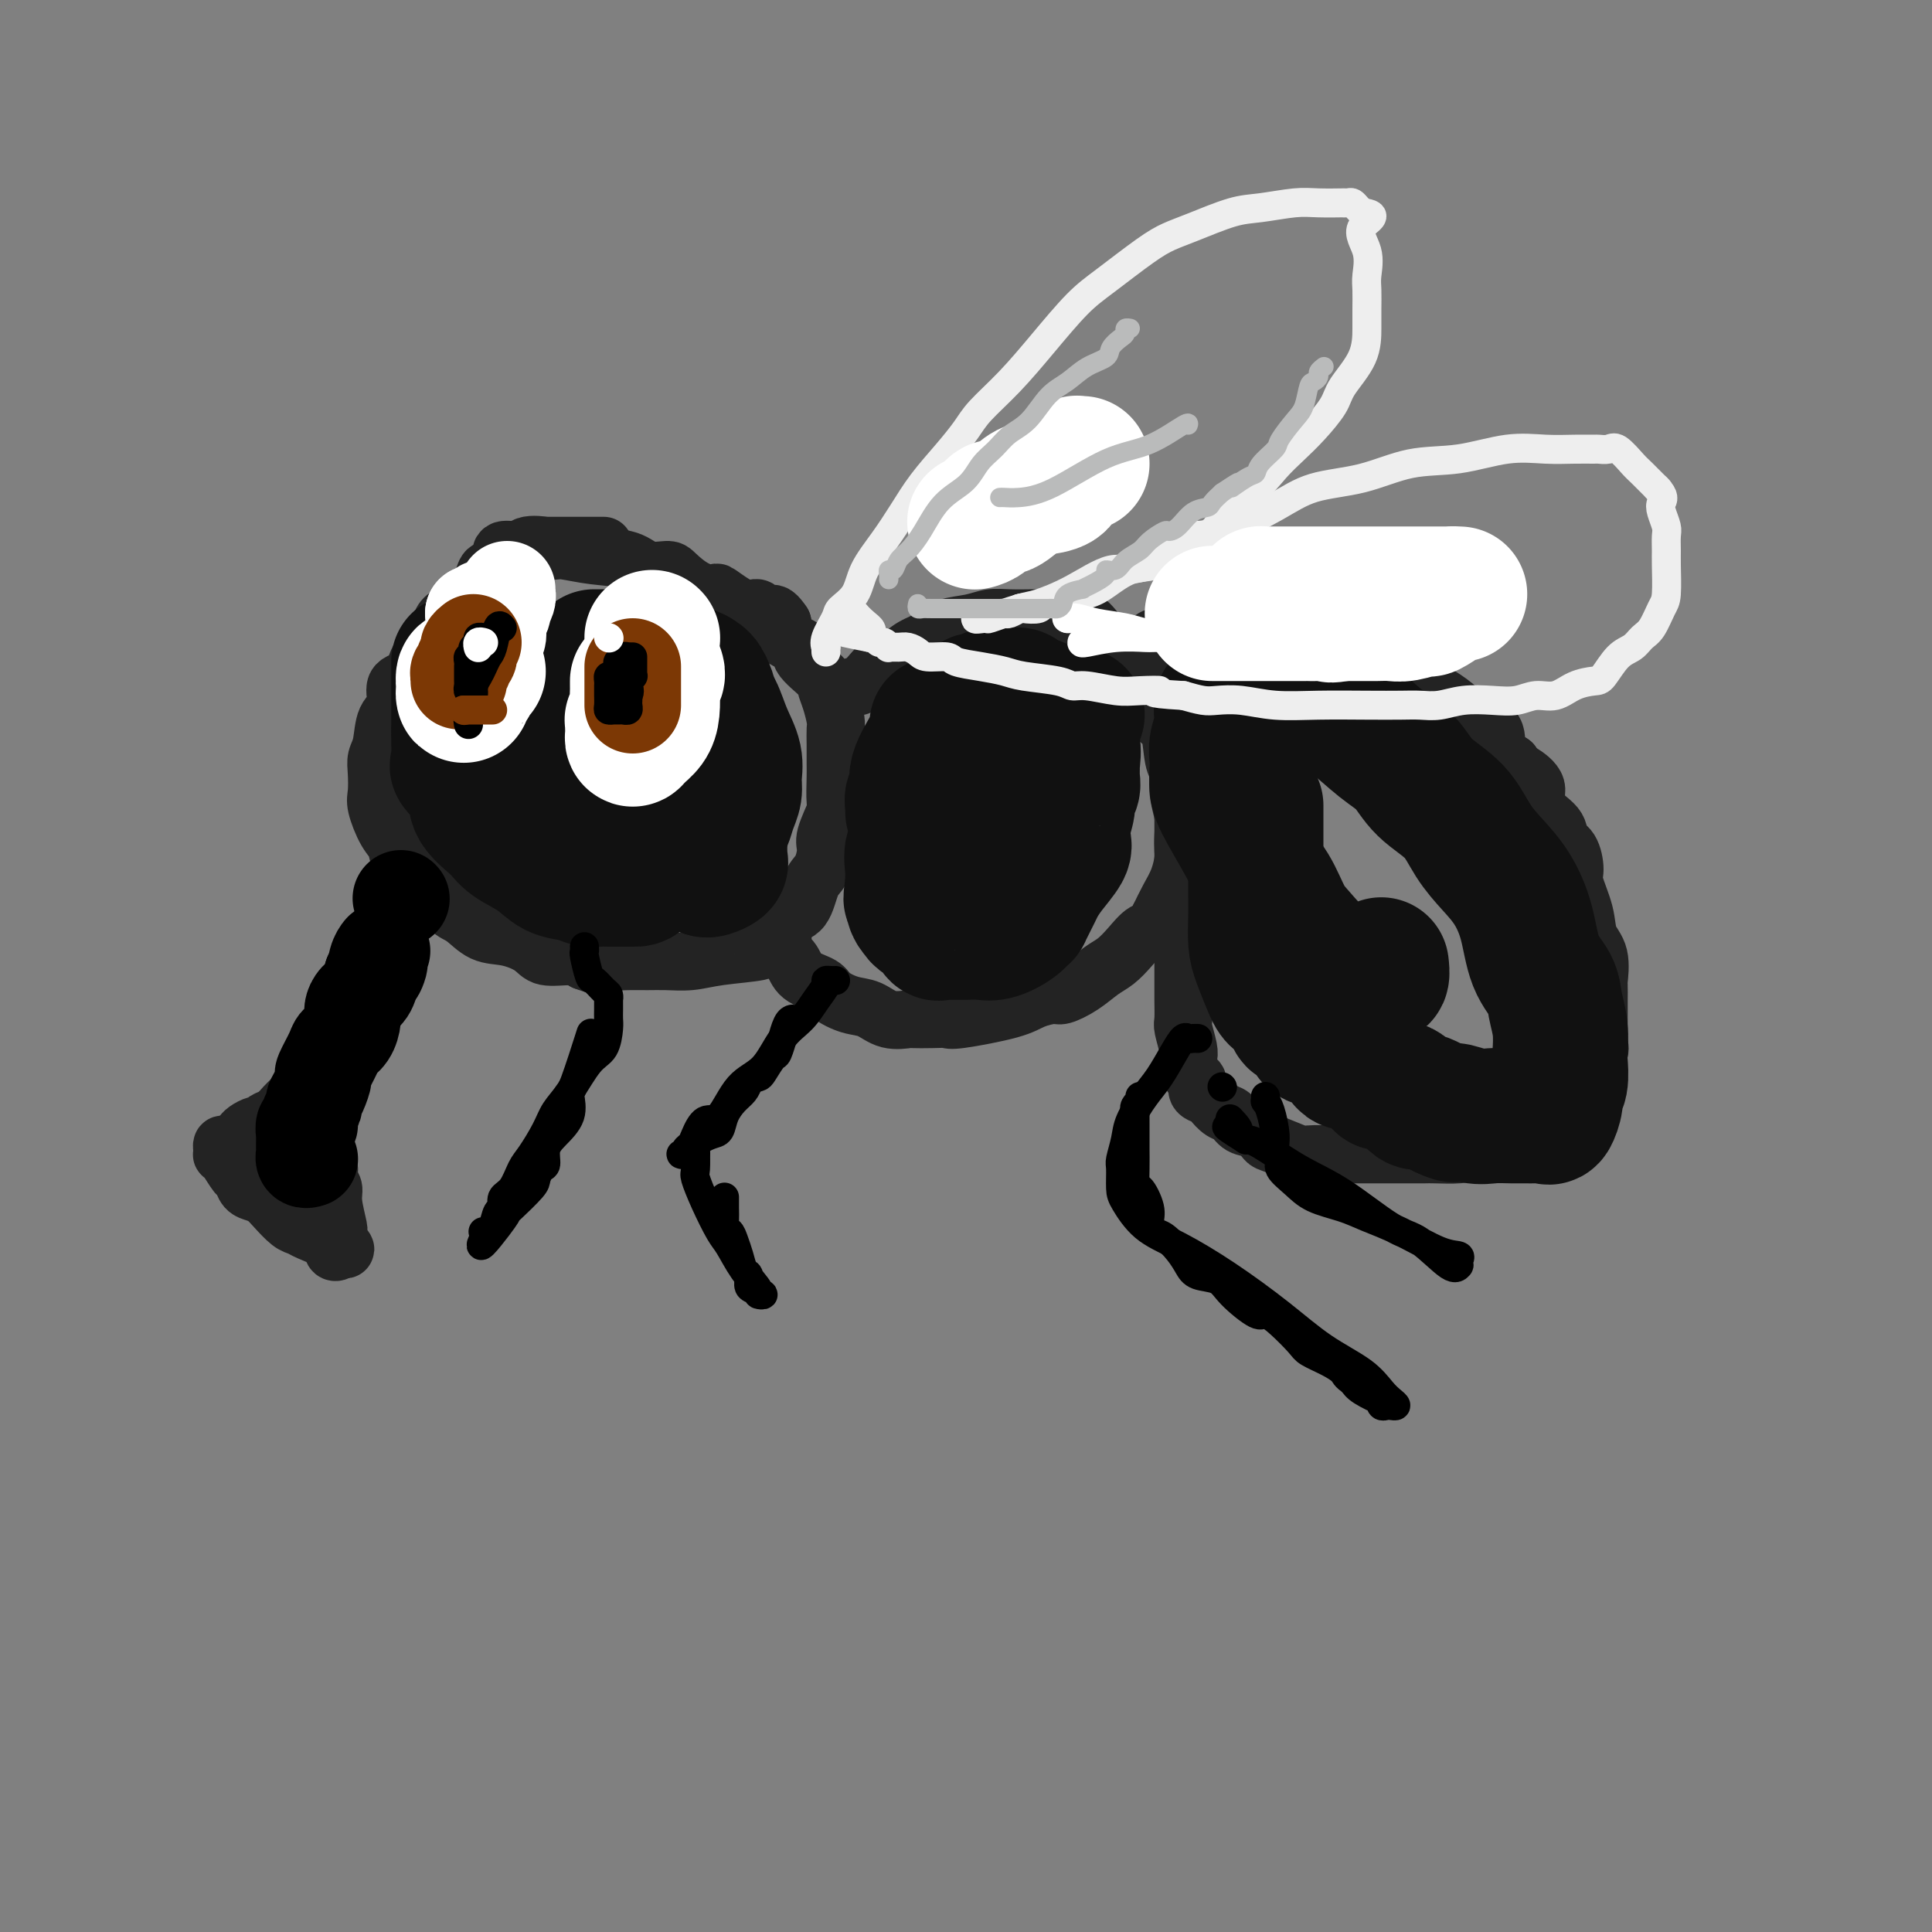 <svg viewBox='0 0 400 400' version='1.1' xmlns='http://www.w3.org/2000/svg' xmlns:xlink='http://www.w3.org/1999/xlink'><rect x="0" y="0" width="400" height="400" fill="#808080" stroke="none"/><g fill='none' stroke='rgb(35,35,35)' stroke-width='12' stroke-linecap='round' stroke-linejoin='round'><path d='M104,121c-0.479,0.305 -0.958,0.610 -1,1c-0.042,0.390 0.353,0.865 0,1c-0.353,0.135 -1.453,-0.070 -2,0c-0.547,0.070 -0.540,0.414 -1,1c-0.460,0.586 -1.387,1.415 -3,2c-1.613,0.585 -3.911,0.927 -5,2c-1.089,1.073 -0.969,2.876 -1,4c-0.031,1.124 -0.213,1.568 -1,2c-0.787,0.432 -2.179,0.851 -3,2c-0.821,1.149 -1.070,3.028 -2,4c-0.930,0.972 -2.540,1.036 -3,2c-0.460,0.964 0.230,2.826 0,4c-0.230,1.174 -1.382,1.659 -2,3c-0.618,1.341 -0.703,3.540 -1,5c-0.297,1.460 -0.806,2.183 -1,3c-0.194,0.817 -0.073,1.727 0,3c0.073,1.273 0.097,2.909 0,4c-0.097,1.091 -0.314,1.637 0,3c0.314,1.363 1.161,3.542 2,5c0.839,1.458 1.670,2.194 2,3c0.330,0.806 0.160,1.681 1,3c0.840,1.319 2.692,3.082 4,4c1.308,0.918 2.074,0.991 3,2c0.926,1.009 2.013,2.955 3,4c0.987,1.045 1.875,1.188 3,2c1.125,0.812 2.486,2.294 4,3c1.514,0.706 3.182,0.637 5,1c1.818,0.363 3.786,1.159 5,2c1.214,0.841 1.673,1.726 3,2c1.327,0.274 3.522,-0.065 5,0c1.478,0.065 2.239,0.532 3,1'/><path d='M121,199c4.654,1.702 2.288,0.456 2,0c-0.288,-0.456 1.503,-0.121 3,0c1.497,0.121 2.699,0.030 4,0c1.301,-0.030 2.700,0.003 4,0c1.300,-0.003 2.501,-0.042 4,0c1.499,0.042 3.297,0.167 5,0c1.703,-0.167 3.311,-0.624 6,-1c2.689,-0.376 6.459,-0.672 8,-1c1.541,-0.328 0.853,-0.690 1,-1c0.147,-0.310 1.127,-0.569 2,-1c0.873,-0.431 1.638,-1.034 2,-2c0.362,-0.966 0.322,-2.297 1,-3c0.678,-0.703 2.075,-0.780 3,-2c0.925,-1.220 1.380,-3.585 2,-5c0.620,-1.415 1.406,-1.881 2,-3c0.594,-1.119 0.996,-2.891 1,-4c0.004,-1.109 -0.391,-1.555 0,-3c0.391,-1.445 1.569,-3.888 2,-5c0.431,-1.112 0.115,-0.893 0,-2c-0.115,-1.107 -0.030,-3.541 0,-5c0.030,-1.459 0.005,-1.944 0,-3c-0.005,-1.056 0.009,-2.682 0,-4c-0.009,-1.318 -0.040,-2.329 0,-3c0.040,-0.671 0.152,-1.002 0,-2c-0.152,-0.998 -0.569,-2.662 -1,-4c-0.431,-1.338 -0.876,-2.350 -1,-3c-0.124,-0.650 0.075,-0.939 -1,-2c-1.075,-1.061 -3.422,-2.893 -4,-4c-0.578,-1.107 0.614,-1.490 0,-2c-0.614,-0.510 -3.032,-1.146 -4,-2c-0.968,-0.854 -0.484,-1.927 0,-3'/><path d='M162,129c-2.287,-3.495 -2.505,-1.234 -3,-1c-0.495,0.234 -1.268,-1.560 -2,-2c-0.732,-0.440 -1.422,0.475 -3,0c-1.578,-0.475 -4.045,-2.338 -5,-3c-0.955,-0.662 -0.398,-0.123 -1,0c-0.602,0.123 -2.363,-0.170 -4,-1c-1.637,-0.830 -3.149,-2.197 -4,-3c-0.851,-0.803 -1.040,-1.042 -2,-1c-0.960,0.042 -2.691,0.365 -4,0c-1.309,-0.365 -2.197,-1.418 -4,-2c-1.803,-0.582 -4.523,-0.692 -7,-1c-2.477,-0.308 -4.711,-0.815 -6,-1c-1.289,-0.185 -1.632,-0.049 -2,0c-0.368,0.049 -0.761,0.011 -2,0c-1.239,-0.011 -3.323,0.003 -4,0c-0.677,-0.003 0.053,-0.025 0,0c-0.053,0.025 -0.890,0.098 -2,0c-1.110,-0.098 -2.493,-0.366 -3,0c-0.507,0.366 -0.136,1.368 0,2c0.136,0.632 0.039,0.895 0,1c-0.039,0.105 -0.019,0.053 0,0'/><path d='M84,183c0.113,0.451 0.227,0.902 0,1c-0.227,0.098 -0.793,-0.156 -1,0c-0.207,0.156 -0.054,0.723 0,1c0.054,0.277 0.011,0.264 0,1c-0.011,0.736 0.012,2.221 0,3c-0.012,0.779 -0.059,0.851 0,1c0.059,0.149 0.224,0.374 0,1c-0.224,0.626 -0.838,1.654 -1,3c-0.162,1.346 0.126,3.010 0,4c-0.126,0.990 -0.668,1.306 -1,2c-0.332,0.694 -0.456,1.767 -1,3c-0.544,1.233 -1.508,2.627 -2,4c-0.492,1.373 -0.513,2.726 -1,4c-0.487,1.274 -1.440,2.469 -2,3c-0.560,0.531 -0.729,0.397 -1,1c-0.271,0.603 -0.646,1.943 -1,3c-0.354,1.057 -0.689,1.830 -1,2c-0.311,0.170 -0.598,-0.263 -1,0c-0.402,0.263 -0.919,1.221 -2,2c-1.081,0.779 -2.726,1.378 -4,2c-1.274,0.622 -2.176,1.265 -3,2c-0.824,0.735 -1.569,1.560 -2,2c-0.431,0.440 -0.548,0.495 -1,1c-0.452,0.505 -1.238,1.459 -2,2c-0.762,0.541 -1.499,0.670 -2,1c-0.501,0.330 -0.764,0.862 -1,1c-0.236,0.138 -0.445,-0.118 -1,0c-0.555,0.118 -1.457,0.609 -2,1c-0.543,0.391 -0.727,0.683 -1,1c-0.273,0.317 -0.637,0.658 -1,1'/><path d='M49,236c-3.895,3.008 -1.632,1.528 -1,1c0.632,-0.528 -0.367,-0.103 -1,0c-0.633,0.103 -0.900,-0.115 -1,0c-0.100,0.115 -0.034,0.563 0,1c0.034,0.437 0.037,0.861 0,1c-0.037,0.139 -0.113,-0.009 0,0c0.113,0.009 0.414,0.173 1,1c0.586,0.827 1.455,2.315 2,3c0.545,0.685 0.764,0.567 1,1c0.236,0.433 0.490,1.419 1,2c0.510,0.581 1.278,0.758 2,1c0.722,0.242 1.398,0.551 2,1c0.602,0.449 1.128,1.040 2,2c0.872,0.960 2.089,2.289 3,3c0.911,0.711 1.516,0.804 2,1c0.484,0.196 0.848,0.494 2,1c1.152,0.506 3.092,1.218 4,2c0.908,0.782 0.783,1.634 1,2c0.217,0.366 0.776,0.248 1,0c0.224,-0.248 0.112,-0.624 0,-1'/><path d='M70,258c2.938,1.674 0.783,-0.142 0,-1c-0.783,-0.858 -0.195,-0.758 0,-1c0.195,-0.242 -0.004,-0.827 0,-1c0.004,-0.173 0.211,0.064 0,-1c-0.211,-1.064 -0.840,-3.431 -1,-5c-0.160,-1.569 0.150,-2.341 0,-3c-0.150,-0.659 -0.758,-1.204 -1,-2c-0.242,-0.796 -0.117,-1.842 0,-2c0.117,-0.158 0.228,0.573 0,0c-0.228,-0.573 -0.793,-2.450 -1,-3c-0.207,-0.550 -0.055,0.228 0,0c0.055,-0.228 0.015,-1.460 0,-2c-0.015,-0.540 -0.003,-0.388 0,-1c0.003,-0.612 -0.001,-1.989 0,-3c0.001,-1.011 0.008,-1.656 0,-2c-0.008,-0.344 -0.033,-0.385 0,-1c0.033,-0.615 0.122,-1.803 0,-3c-0.122,-1.197 -0.455,-2.403 0,-3c0.455,-0.597 1.699,-0.583 2,-1c0.301,-0.417 -0.340,-1.264 0,-2c0.340,-0.736 1.660,-1.363 2,-2c0.340,-0.637 -0.299,-1.286 0,-2c0.299,-0.714 1.537,-1.493 2,-2c0.463,-0.507 0.151,-0.740 0,-1c-0.151,-0.260 -0.142,-0.545 0,-1c0.142,-0.455 0.416,-1.081 1,-2c0.584,-0.919 1.476,-2.133 2,-3c0.524,-0.867 0.680,-1.387 1,-2c0.320,-0.613 0.806,-1.318 1,-2c0.194,-0.682 0.097,-1.341 0,-2'/><path d='M78,202c1.526,-3.815 -0.157,-2.351 0,-3c0.157,-0.649 2.156,-3.411 3,-5c0.844,-1.589 0.535,-2.005 2,-4c1.465,-1.995 4.704,-5.570 6,-7c1.296,-1.430 0.648,-0.715 0,0'/><path d='M106,119c0.121,0.014 0.242,0.029 0,0c-0.242,-0.029 -0.848,-0.100 -1,0c-0.152,0.100 0.152,0.373 0,1c-0.152,0.627 -0.758,1.608 -1,2c-0.242,0.392 -0.121,0.196 0,0'/><path d='M177,142c0.321,0.106 0.641,0.212 1,0c0.359,-0.212 0.755,-0.742 1,-1c0.245,-0.258 0.338,-0.243 1,-1c0.662,-0.757 1.894,-2.287 3,-3c1.106,-0.713 2.088,-0.611 3,-1c0.912,-0.389 1.755,-1.271 3,-2c1.245,-0.729 2.891,-1.306 4,-2c1.109,-0.694 1.682,-1.506 3,-2c1.318,-0.494 3.383,-0.668 5,-1c1.617,-0.332 2.788,-0.820 4,-1c1.212,-0.180 2.466,-0.052 4,0c1.534,0.052 3.348,0.026 5,0c1.652,-0.026 3.143,-0.054 4,0c0.857,0.054 1.080,0.189 2,0c0.920,-0.189 2.537,-0.702 4,0c1.463,0.702 2.772,2.619 4,4c1.228,1.381 2.374,2.225 3,3c0.626,0.775 0.731,1.482 2,3c1.269,1.518 3.703,3.847 5,6c1.297,2.153 1.457,4.129 2,5c0.543,0.871 1.470,0.638 2,2c0.530,1.362 0.664,4.321 1,6c0.336,1.679 0.875,2.078 1,3c0.125,0.922 -0.162,2.367 0,4c0.162,1.633 0.773,3.455 1,5c0.227,1.545 0.069,2.815 0,4c-0.069,1.185 -0.049,2.287 0,3c0.049,0.713 0.126,1.036 0,2c-0.126,0.964 -0.457,2.567 -1,4c-0.543,1.433 -1.298,2.695 -2,4c-0.702,1.305 -1.351,2.652 -2,4'/><path d='M240,190c-1.310,2.706 -2.086,2.472 -3,3c-0.914,0.528 -1.968,1.820 -3,3c-1.032,1.180 -2.042,2.249 -3,3c-0.958,0.751 -1.863,1.184 -3,2c-1.137,0.816 -2.507,2.014 -4,3c-1.493,0.986 -3.111,1.760 -4,2c-0.889,0.240 -1.049,-0.055 -2,0c-0.951,0.055 -2.693,0.460 -4,1c-1.307,0.540 -2.179,1.217 -5,2c-2.821,0.783 -7.590,1.673 -10,2c-2.410,0.327 -2.462,0.089 -3,0c-0.538,-0.089 -1.564,-0.031 -3,0c-1.436,0.031 -3.282,0.034 -4,0c-0.718,-0.034 -0.308,-0.106 -1,0c-0.692,0.106 -2.487,0.390 -4,0c-1.513,-0.390 -2.745,-1.454 -4,-2c-1.255,-0.546 -2.534,-0.572 -4,-1c-1.466,-0.428 -3.118,-1.256 -4,-2c-0.882,-0.744 -0.993,-1.402 -2,-2c-1.007,-0.598 -2.911,-1.134 -4,-2c-1.089,-0.866 -1.364,-2.061 -2,-3c-0.636,-0.939 -1.635,-1.622 -2,-2c-0.365,-0.378 -0.098,-0.452 0,-1c0.098,-0.548 0.026,-1.571 0,-3c-0.026,-1.429 -0.008,-3.266 0,-4c0.008,-0.734 0.004,-0.367 0,0'/><path d='M233,135c0.477,0.112 0.954,0.223 1,0c0.046,-0.223 -0.340,-0.781 0,-1c0.340,-0.219 1.406,-0.099 2,0c0.594,0.099 0.715,0.179 1,0c0.285,-0.179 0.735,-0.616 1,-1c0.265,-0.384 0.347,-0.715 1,-1c0.653,-0.285 1.879,-0.525 3,-1c1.121,-0.475 2.137,-1.185 3,-2c0.863,-0.815 1.572,-1.735 3,-2c1.428,-0.265 3.575,0.125 5,0c1.425,-0.125 2.129,-0.766 3,-1c0.871,-0.234 1.910,-0.063 3,0c1.090,0.063 2.231,0.017 3,0c0.769,-0.017 1.167,-0.003 2,0c0.833,0.003 2.100,-0.003 3,0c0.900,0.003 1.431,0.016 2,0c0.569,-0.016 1.175,-0.062 2,0c0.825,0.062 1.868,0.231 3,1c1.132,0.769 2.351,2.139 4,3c1.649,0.861 3.728,1.213 5,2c1.272,0.787 1.739,2.010 3,3c1.261,0.990 3.318,1.746 5,3c1.682,1.254 2.991,3.006 4,4c1.009,0.994 1.718,1.232 3,2c1.282,0.768 3.136,2.068 4,3c0.864,0.932 0.737,1.497 2,2c1.263,0.503 3.917,0.943 5,2c1.083,1.057 0.595,2.731 1,4c0.405,1.269 1.702,2.135 3,3'/><path d='M313,158c0.873,1.405 1.055,1.416 2,2c0.945,0.584 2.652,1.740 3,3c0.348,1.260 -0.663,2.624 0,4c0.663,1.376 2.999,2.764 4,4c1.001,1.236 0.668,2.321 1,3c0.332,0.679 1.331,0.951 2,2c0.669,1.049 1.010,2.876 1,4c-0.010,1.124 -0.371,1.546 0,3c0.371,1.454 1.472,3.942 2,6c0.528,2.058 0.481,3.686 1,5c0.519,1.314 1.603,2.312 2,4c0.397,1.688 0.106,4.064 0,5c-0.106,0.936 -0.028,0.432 0,1c0.028,0.568 0.007,2.207 0,3c-0.007,0.793 -0.000,0.739 0,2c0.000,1.261 -0.007,3.836 0,5c0.007,1.164 0.028,0.918 0,1c-0.028,0.082 -0.105,0.492 0,1c0.105,0.508 0.394,1.112 0,2c-0.394,0.888 -1.470,2.058 -2,3c-0.530,0.942 -0.516,1.657 -1,2c-0.484,0.343 -1.468,0.316 -2,1c-0.532,0.684 -0.613,2.080 -1,3c-0.387,0.920 -1.081,1.363 -2,2c-0.919,0.637 -2.064,1.466 -3,2c-0.936,0.534 -1.663,0.772 -2,1c-0.337,0.228 -0.283,0.446 -1,1c-0.717,0.554 -2.205,1.444 -3,2c-0.795,0.556 -0.898,0.778 -1,1'/><path d='M313,236c-3.687,2.967 -3.903,1.383 -5,1c-1.097,-0.383 -3.075,0.433 -4,1c-0.925,0.567 -0.796,0.884 -2,1c-1.204,0.116 -3.742,0.031 -5,0c-1.258,-0.031 -1.236,-0.008 -2,0c-0.764,0.008 -2.314,0.002 -4,0c-1.686,-0.002 -3.509,0.001 -5,0c-1.491,-0.001 -2.651,-0.007 -4,0c-1.349,0.007 -2.886,0.028 -5,0c-2.114,-0.028 -4.806,-0.106 -6,0c-1.194,0.106 -0.890,0.394 -2,0c-1.110,-0.394 -3.634,-1.472 -5,-2c-1.366,-0.528 -1.573,-0.508 -2,-1c-0.427,-0.492 -1.074,-1.498 -2,-2c-0.926,-0.502 -2.131,-0.502 -3,-1c-0.869,-0.498 -1.404,-1.494 -2,-2c-0.596,-0.506 -1.255,-0.521 -2,-1c-0.745,-0.479 -1.575,-1.423 -2,-2c-0.425,-0.577 -0.443,-0.787 -1,-1c-0.557,-0.213 -1.652,-0.428 -2,-1c-0.348,-0.572 0.051,-1.502 0,-2c-0.051,-0.498 -0.553,-0.564 -1,-1c-0.447,-0.436 -0.838,-1.242 -1,-2c-0.162,-0.758 -0.096,-1.469 0,-2c0.096,-0.531 0.222,-0.881 0,-2c-0.222,-1.119 -0.792,-3.008 -1,-4c-0.208,-0.992 -0.056,-1.086 0,-2c0.056,-0.914 0.015,-2.647 0,-4c-0.015,-1.353 -0.004,-2.326 0,-3c0.004,-0.674 0.001,-1.050 0,-2c-0.001,-0.950 -0.001,-2.475 0,-4'/><path d='M245,198c-0.464,-4.668 -0.124,-2.338 0,-2c0.124,0.338 0.033,-1.316 0,-3c-0.033,-1.684 -0.009,-3.400 0,-5c0.009,-1.600 0.002,-3.085 0,-4c-0.002,-0.915 -0.001,-1.258 0,-2c0.001,-0.742 0.000,-1.881 0,-3c-0.000,-1.119 -0.000,-2.219 0,-3c0.000,-0.781 0.000,-1.245 0,-2c-0.000,-0.755 -0.001,-1.802 0,-3c0.001,-1.198 0.002,-2.546 0,-3c-0.002,-0.454 -0.008,-0.014 0,-1c0.008,-0.986 0.029,-3.399 0,-5c-0.029,-1.601 -0.106,-2.389 0,-3c0.106,-0.611 0.397,-1.047 0,-2c-0.397,-0.953 -1.483,-2.425 -2,-4c-0.517,-1.575 -0.467,-3.252 -1,-4c-0.533,-0.748 -1.650,-0.567 -2,-1c-0.350,-0.433 0.066,-1.479 0,-2c-0.066,-0.521 -0.613,-0.517 -1,-1c-0.387,-0.483 -0.615,-1.454 -1,-2c-0.385,-0.546 -0.926,-0.668 -1,-1c-0.074,-0.332 0.320,-0.872 0,-2c-0.320,-1.128 -1.356,-2.842 -2,-4c-0.644,-1.158 -0.898,-1.759 -1,-2c-0.102,-0.241 -0.051,-0.120 0,0'/><path d='M125,113c-1.972,0.000 -3.943,0.000 -5,0c-1.057,-0.000 -1.198,-0.000 -2,0c-0.802,0.000 -2.264,0.001 -3,0c-0.736,-0.001 -0.747,-0.002 -1,0c-0.253,0.002 -0.750,0.008 -1,0c-0.250,-0.008 -0.255,-0.029 0,0c0.255,0.029 0.770,0.107 0,0c-0.770,-0.107 -2.826,-0.398 -4,0c-1.174,0.398 -1.466,1.486 -2,2c-0.534,0.514 -1.309,0.455 -2,1c-0.691,0.545 -1.299,1.693 -2,2c-0.701,0.307 -1.497,-0.228 -2,0c-0.503,0.228 -0.715,1.218 -1,2c-0.285,0.782 -0.643,1.354 -1,2c-0.357,0.646 -0.711,1.364 -1,2c-0.289,0.636 -0.511,1.191 -1,2c-0.489,0.809 -1.245,1.874 -2,3c-0.755,1.126 -1.509,2.313 -2,3c-0.491,0.687 -0.719,0.875 -1,1c-0.281,0.125 -0.614,0.188 -1,1c-0.386,0.812 -0.825,2.375 -1,3c-0.175,0.625 -0.088,0.313 0,0'/></g>
<g fill='none' stroke='rgb(17,17,17)' stroke-width='28' stroke-linecap='round' stroke-linejoin='round'><path d='M95,137c-0.000,0.220 -0.000,0.441 0,1c0.000,0.559 0.000,1.457 0,2c-0.000,0.543 -0.000,0.731 0,1c0.000,0.269 0.001,0.619 0,1c-0.001,0.381 -0.003,0.792 0,2c0.003,1.208 0.012,3.211 0,5c-0.012,1.789 -0.045,3.363 0,5c0.045,1.637 0.169,3.337 0,4c-0.169,0.663 -0.630,0.288 0,1c0.630,0.712 2.353,2.511 3,4c0.647,1.489 0.220,2.669 1,4c0.780,1.331 2.768,2.815 4,4c1.232,1.185 1.709,2.073 3,3c1.291,0.927 3.396,1.895 5,3c1.604,1.105 2.706,2.349 4,3c1.294,0.651 2.781,0.710 4,1c1.219,0.290 2.169,0.810 3,1c0.831,0.190 1.543,0.050 2,0c0.457,-0.050 0.661,-0.010 2,0c1.339,0.010 3.814,-0.010 5,0c1.186,0.010 1.083,0.049 2,-1c0.917,-1.049 2.852,-3.188 4,-4c1.148,-0.812 1.508,-0.298 2,-1c0.492,-0.702 1.116,-2.620 2,-4c0.884,-1.380 2.027,-2.223 3,-3c0.973,-0.777 1.777,-1.487 2,-2c0.223,-0.513 -0.136,-0.828 0,-2c0.136,-1.172 0.767,-3.200 1,-5c0.233,-1.800 0.066,-3.371 0,-5c-0.066,-1.629 -0.033,-3.314 0,-5'/><path d='M147,150c0.143,-3.229 0.000,-2.801 0,-3c-0.000,-0.199 0.142,-1.024 0,-2c-0.142,-0.976 -0.568,-2.104 -1,-3c-0.432,-0.896 -0.870,-1.561 -2,-2c-1.130,-0.439 -2.951,-0.653 -4,-1c-1.049,-0.347 -1.324,-0.827 -2,-1c-0.676,-0.173 -1.753,-0.039 -3,0c-1.247,0.039 -2.665,-0.016 -4,0c-1.335,0.016 -2.586,0.104 -4,0c-1.414,-0.104 -2.992,-0.400 -4,0c-1.008,0.400 -1.447,1.496 -2,2c-0.553,0.504 -1.220,0.417 -2,2c-0.780,1.583 -1.674,4.837 -2,6c-0.326,1.163 -0.086,0.234 0,1c0.086,0.766 0.017,3.227 0,5c-0.017,1.773 0.017,2.857 0,4c-0.017,1.143 -0.085,2.345 0,4c0.085,1.655 0.322,3.763 2,5c1.678,1.237 4.798,1.602 7,2c2.202,0.398 3.486,0.828 4,1c0.514,0.172 0.257,0.086 0,0'/><path d='M194,165c-0.000,-0.584 -0.000,-1.169 0,-2c0.000,-0.831 0.000,-1.910 0,-3c-0.000,-1.090 -0.001,-2.191 0,-3c0.001,-0.809 0.004,-1.328 0,-2c-0.004,-0.672 -0.015,-1.499 0,-2c0.015,-0.501 0.057,-0.675 0,-1c-0.057,-0.325 -0.211,-0.799 0,-1c0.211,-0.201 0.788,-0.128 1,0c0.212,0.128 0.059,0.310 0,1c-0.059,0.690 -0.024,1.887 0,2c0.024,0.113 0.037,-0.859 0,0c-0.037,0.859 -0.122,3.550 0,5c0.122,1.450 0.453,1.660 0,3c-0.453,1.340 -1.688,3.809 -2,5c-0.312,1.191 0.301,1.104 0,2c-0.301,0.896 -1.517,2.776 -2,4c-0.483,1.224 -0.235,1.790 0,2c0.235,0.210 0.455,0.062 0,0c-0.455,-0.062 -1.586,-0.037 -2,1c-0.414,1.037 -0.111,3.087 0,4c0.111,0.913 0.032,0.689 0,1c-0.032,0.311 -0.016,1.155 0,2'/><path d='M189,183c-0.760,5.001 -0.158,2.505 0,2c0.158,-0.505 -0.126,0.983 0,2c0.126,1.017 0.663,1.565 1,2c0.337,0.435 0.474,0.758 1,1c0.526,0.242 1.440,0.405 2,1c0.560,0.595 0.764,1.624 1,2c0.236,0.376 0.503,0.100 1,0c0.497,-0.100 1.223,-0.026 2,0c0.777,0.026 1.604,0.002 2,0c0.396,-0.002 0.359,0.019 1,0c0.641,-0.019 1.960,-0.078 3,0c1.040,0.078 1.802,0.295 3,0c1.198,-0.295 2.831,-1.100 4,-2c1.169,-0.900 1.873,-1.895 2,-2c0.127,-0.105 -0.323,0.680 0,0c0.323,-0.680 1.418,-2.825 2,-4c0.582,-1.175 0.652,-1.380 1,-2c0.348,-0.620 0.973,-1.654 2,-3c1.027,-1.346 2.456,-3.004 3,-4c0.544,-0.996 0.202,-1.331 0,-2c-0.202,-0.669 -0.264,-1.672 0,-3c0.264,-1.328 0.856,-2.981 1,-4c0.144,-1.019 -0.158,-1.404 0,-2c0.158,-0.596 0.776,-1.403 1,-2c0.224,-0.597 0.053,-0.985 0,-2c-0.053,-1.015 0.011,-2.659 0,-3c-0.011,-0.341 -0.096,0.620 0,0c0.096,-0.620 0.372,-2.821 0,-4c-0.372,-1.179 -1.392,-1.337 -2,-2c-0.608,-0.663 -0.804,-1.832 -1,-3'/><path d='M219,149c-1.201,-1.409 -2.703,-2.430 -4,-3c-1.297,-0.570 -2.389,-0.689 -3,-1c-0.611,-0.311 -0.740,-0.815 -1,-1c-0.260,-0.185 -0.650,-0.051 -1,0c-0.350,0.051 -0.661,0.018 -1,0c-0.339,-0.018 -0.708,-0.020 -1,0c-0.292,0.020 -0.509,0.062 -1,0c-0.491,-0.062 -1.256,-0.226 -2,0c-0.744,0.226 -1.468,0.844 -2,1c-0.532,0.156 -0.874,-0.150 -1,0c-0.126,0.150 -0.036,0.757 0,1c0.036,0.243 0.018,0.121 0,0'/><path d='M260,167c0.000,-0.210 0.000,-0.421 0,0c-0.000,0.421 -0.000,1.473 0,2c0.000,0.527 0.000,0.530 0,2c-0.000,1.470 -0.001,4.406 0,6c0.001,1.594 0.002,1.845 0,3c-0.002,1.155 -0.008,3.212 0,5c0.008,1.788 0.030,3.305 0,5c-0.030,1.695 -0.111,3.567 0,5c0.111,1.433 0.415,2.428 1,4c0.585,1.572 1.452,3.722 2,5c0.548,1.278 0.776,1.686 1,2c0.224,0.314 0.445,0.534 1,1c0.555,0.466 1.443,1.176 2,2c0.557,0.824 0.782,1.760 1,2c0.218,0.240 0.428,-0.217 1,0c0.572,0.217 1.505,1.108 2,2c0.495,0.892 0.551,1.784 1,2c0.449,0.216 1.290,-0.243 2,0c0.710,0.243 1.288,1.187 2,2c0.712,0.813 1.557,1.495 2,2c0.443,0.505 0.482,0.832 1,1c0.518,0.168 1.514,0.176 3,1c1.486,0.824 3.463,2.463 4,3c0.537,0.537 -0.364,-0.028 0,0c0.364,0.028 1.995,0.648 3,1c1.005,0.352 1.386,0.437 2,1c0.614,0.563 1.463,1.604 2,2c0.537,0.396 0.763,0.147 1,0c0.237,-0.147 0.487,-0.194 1,0c0.513,0.194 1.289,0.627 2,1c0.711,0.373 1.355,0.687 2,1'/><path d='M299,230c3.510,1.641 1.784,0.244 2,0c0.216,-0.244 2.375,0.667 4,1c1.625,0.333 2.715,0.089 4,0c1.285,-0.089 2.764,-0.021 4,0c1.236,0.021 2.230,-0.004 3,0c0.770,0.004 1.316,0.037 2,0c0.684,-0.037 1.508,-0.143 2,0c0.492,0.143 0.654,0.536 1,0c0.346,-0.536 0.877,-2.000 1,-3c0.123,-1.000 -0.162,-1.537 0,-2c0.162,-0.463 0.772,-0.854 1,-2c0.228,-1.146 0.074,-3.047 0,-4c-0.074,-0.953 -0.068,-0.958 0,-2c0.068,-1.042 0.199,-3.123 0,-5c-0.199,-1.877 -0.727,-3.551 -1,-5c-0.273,-1.449 -0.291,-2.673 -1,-4c-0.709,-1.327 -2.108,-2.758 -3,-5c-0.892,-2.242 -1.279,-5.295 -2,-8c-0.721,-2.705 -1.778,-5.061 -3,-7c-1.222,-1.939 -2.608,-3.460 -4,-5c-1.392,-1.540 -2.789,-3.099 -4,-5c-1.211,-1.901 -2.235,-4.145 -4,-6c-1.765,-1.855 -4.271,-3.322 -6,-5c-1.729,-1.678 -2.683,-3.567 -4,-5c-1.317,-1.433 -2.999,-2.411 -5,-4c-2.001,-1.589 -4.322,-3.788 -6,-5c-1.678,-1.212 -2.715,-1.435 -4,-2c-1.285,-0.565 -2.819,-1.471 -4,-2c-1.181,-0.529 -2.010,-0.681 -3,-1c-0.990,-0.319 -2.140,-0.805 -3,-1c-0.860,-0.195 -1.430,-0.097 -2,0'/><path d='M264,143c-3.290,-0.937 -3.516,-0.279 -4,0c-0.484,0.279 -1.225,0.177 -2,0c-0.775,-0.177 -1.585,-0.431 -2,0c-0.415,0.431 -0.437,1.548 -1,2c-0.563,0.452 -1.667,0.241 -2,1c-0.333,0.759 0.106,2.489 0,4c-0.106,1.511 -0.758,2.804 -1,4c-0.242,1.196 -0.075,2.296 0,3c0.075,0.704 0.056,1.013 0,2c-0.056,0.987 -0.150,2.652 0,4c0.150,1.348 0.543,2.377 2,5c1.457,2.623 3.977,6.839 5,9c1.023,2.161 0.548,2.267 1,3c0.452,0.733 1.832,2.094 3,4c1.168,1.906 2.125,4.357 3,6c0.875,1.643 1.667,2.479 3,4c1.333,1.521 3.207,3.728 5,5c1.793,1.272 3.504,1.609 4,2c0.496,0.391 -0.223,0.837 0,1c0.223,0.163 1.387,0.044 2,0c0.613,-0.044 0.675,-0.012 1,0c0.325,0.012 0.914,0.005 1,0c0.086,-0.005 -0.331,-0.009 0,0c0.331,0.009 1.409,0.030 2,0c0.591,-0.030 0.694,-0.111 1,0c0.306,0.111 0.813,0.415 1,0c0.187,-0.415 0.053,-1.547 0,-2c-0.053,-0.453 -0.027,-0.226 0,0'/><path d='M223,148c-0.204,0.016 -0.408,0.032 -1,0c-0.592,-0.032 -1.572,-0.111 -2,1c-0.428,1.111 -0.303,3.411 -1,5c-0.697,1.589 -2.215,2.468 -3,3c-0.785,0.532 -0.838,0.717 -1,1c-0.162,0.283 -0.433,0.664 -1,1c-0.567,0.336 -1.431,0.626 -2,1c-0.569,0.374 -0.843,0.832 -1,1c-0.157,0.168 -0.196,0.045 -1,0c-0.804,-0.045 -2.373,-0.013 -3,0c-0.627,0.013 -0.314,0.006 0,0'/><path d='M194,150c-0.075,1.129 -0.150,2.258 -1,4c-0.850,1.742 -2.477,4.098 -3,6c-0.523,1.902 0.056,3.351 0,4c-0.056,0.649 -0.747,0.500 -1,1c-0.253,0.500 -0.068,1.649 0,2c0.068,0.351 0.018,-0.098 0,0c-0.018,0.098 -0.005,0.742 0,1c0.005,0.258 0.003,0.129 0,0'/><path d='M125,140c0.465,-0.000 0.929,-0.001 1,0c0.071,0.001 -0.252,0.003 0,0c0.252,-0.003 1.079,-0.012 2,0c0.921,0.012 1.936,0.046 3,0c1.064,-0.046 2.177,-0.173 3,0c0.823,0.173 1.357,0.647 2,1c0.643,0.353 1.394,0.585 2,1c0.606,0.415 1.065,1.012 2,2c0.935,0.988 2.344,2.367 3,3c0.656,0.633 0.558,0.522 1,1c0.442,0.478 1.425,1.547 2,2c0.575,0.453 0.743,0.292 1,1c0.257,0.708 0.605,2.287 1,3c0.395,0.713 0.838,0.560 1,1c0.162,0.440 0.043,1.473 0,2c-0.043,0.527 -0.012,0.548 0,1c0.012,0.452 0.003,1.335 0,2c-0.003,0.665 -0.001,1.112 0,2c0.001,0.888 0.000,2.216 0,3c-0.000,0.784 0.000,1.022 0,2c-0.000,0.978 -0.000,2.696 0,4c0.000,1.304 0.002,2.195 0,3c-0.002,0.805 -0.007,1.526 0,2c0.007,0.474 0.027,0.702 0,1c-0.027,0.298 -0.100,0.668 0,1c0.100,0.332 0.373,0.628 0,1c-0.373,0.372 -1.392,0.821 -2,1c-0.608,0.179 -0.804,0.090 -1,0'/><path d='M146,180c-0.286,0.073 0.501,-1.243 1,-2c0.499,-0.757 0.712,-0.954 1,-2c0.288,-1.046 0.651,-2.940 1,-4c0.349,-1.060 0.684,-1.286 1,-2c0.316,-0.714 0.615,-1.915 1,-3c0.385,-1.085 0.857,-2.055 1,-3c0.143,-0.945 -0.044,-1.864 0,-3c0.044,-1.136 0.321,-2.488 0,-4c-0.321,-1.512 -1.238,-3.185 -2,-5c-0.762,-1.815 -1.370,-3.772 -2,-5c-0.630,-1.228 -1.282,-1.725 -2,-3c-0.718,-1.275 -1.501,-3.326 -2,-4c-0.499,-0.674 -0.714,0.029 -1,0c-0.286,-0.029 -0.644,-0.792 -1,-1c-0.356,-0.208 -0.709,0.138 -1,0c-0.291,-0.138 -0.521,-0.759 -1,-1c-0.479,-0.241 -1.206,-0.103 -2,0c-0.794,0.103 -1.656,0.171 -3,0c-1.344,-0.171 -3.169,-0.582 -4,-1c-0.831,-0.418 -0.666,-0.844 -1,-1c-0.334,-0.156 -1.167,-0.042 -2,0c-0.833,0.042 -1.667,0.012 -2,0c-0.333,-0.012 -0.167,-0.006 0,0'/><path d='M124,136c-0.417,0.000 -0.833,0.000 -1,0c-0.167,0.000 -0.083,0.000 0,0'/></g>
<g fill='none' stroke='rgb(255,255,255)' stroke-width='28' stroke-linecap='round' stroke-linejoin='round'><path d='M99,139c-0.445,0.035 -0.890,0.070 -1,0c-0.110,-0.070 0.114,-0.244 0,0c-0.114,0.244 -0.567,0.905 -1,1c-0.433,0.095 -0.848,-0.376 -1,0c-0.152,0.376 -0.041,1.600 0,2c0.041,0.400 0.014,-0.024 0,0c-0.014,0.024 -0.014,0.496 0,1c0.014,0.504 0.042,1.038 0,1c-0.042,-0.038 -0.156,-0.649 0,-1c0.156,-0.351 0.580,-0.441 1,-1c0.420,-0.559 0.834,-1.588 1,-2c0.166,-0.412 0.083,-0.206 0,0'/><path d='M132,141c-0.002,0.358 -0.004,0.717 0,1c0.004,0.283 0.015,0.492 0,1c-0.015,0.508 -0.057,1.316 0,2c0.057,0.684 0.211,1.244 0,2c-0.211,0.756 -0.789,1.708 -1,2c-0.211,0.292 -0.057,-0.075 0,0c0.057,0.075 0.017,0.592 0,1c-0.017,0.408 -0.012,0.706 0,1c0.012,0.294 0.031,0.582 0,1c-0.031,0.418 -0.113,0.964 0,1c0.113,0.036 0.422,-0.438 1,-1c0.578,-0.562 1.427,-1.211 2,-2c0.573,-0.789 0.872,-1.718 1,-3c0.128,-1.282 0.087,-2.918 0,-4c-0.087,-1.082 -0.219,-1.610 0,-2c0.219,-0.390 0.790,-0.644 1,-1c0.210,-0.356 0.060,-0.816 0,-1c-0.060,-0.184 -0.030,-0.092 0,0'/><path d='M135,132c0.000,0.000 0.100,0.100 0.1,0.1'/></g>
<g fill='none' stroke='rgb(238,238,238)' stroke-width='6' stroke-linecap='round' stroke-linejoin='round'><path d='M171,135c-0.016,-0.454 -0.031,-0.908 0,-1c0.031,-0.092 0.110,0.178 0,0c-0.110,-0.178 -0.407,-0.804 0,-2c0.407,-1.196 1.518,-2.961 2,-4c0.482,-1.039 0.334,-1.350 1,-2c0.666,-0.650 2.147,-1.638 3,-3c0.853,-1.362 1.077,-3.097 2,-5c0.923,-1.903 2.544,-3.972 4,-6c1.456,-2.028 2.747,-4.014 4,-6c1.253,-1.986 2.468,-3.970 4,-6c1.532,-2.030 3.380,-4.104 5,-6c1.620,-1.896 3.013,-3.613 4,-5c0.987,-1.387 1.569,-2.444 3,-4c1.431,-1.556 3.712,-3.610 6,-6c2.288,-2.390 4.583,-5.116 7,-8c2.417,-2.884 4.957,-5.926 7,-8c2.043,-2.074 3.589,-3.179 6,-5c2.411,-1.821 5.688,-4.357 8,-6c2.312,-1.643 3.658,-2.391 5,-3c1.342,-0.609 2.681,-1.077 5,-2c2.319,-0.923 5.617,-2.300 8,-3c2.383,-0.700 3.849,-0.724 6,-1c2.151,-0.276 4.986,-0.806 7,-1c2.014,-0.194 3.208,-0.053 5,0c1.792,0.053 4.182,0.017 5,0c0.818,-0.017 0.065,-0.016 0,0c-0.065,0.016 0.560,0.045 1,0c0.440,-0.045 0.695,-0.166 1,0c0.305,0.166 0.658,0.619 1,1c0.342,0.381 0.671,0.691 1,1'/><path d='M282,44c4.116,0.448 0.907,1.568 0,3c-0.907,1.432 0.489,3.175 1,5c0.511,1.825 0.137,3.732 0,5c-0.137,1.268 -0.037,1.897 0,3c0.037,1.103 0.009,2.681 0,4c-0.009,1.319 -0.000,2.379 0,4c0.000,1.621 -0.008,3.801 -1,6c-0.992,2.199 -2.968,4.415 -4,6c-1.032,1.585 -1.121,2.540 -2,4c-0.879,1.460 -2.549,3.426 -4,5c-1.451,1.574 -2.683,2.756 -4,4c-1.317,1.244 -2.720,2.552 -4,4c-1.280,1.448 -2.439,3.037 -4,4c-1.561,0.963 -3.526,1.298 -5,3c-1.474,1.702 -2.458,4.769 -4,6c-1.542,1.231 -3.641,0.627 -5,1c-1.359,0.373 -1.979,1.725 -3,3c-1.021,1.275 -2.445,2.474 -4,3c-1.555,0.526 -3.242,0.380 -5,1c-1.758,0.620 -3.589,2.008 -5,3c-1.411,0.992 -2.403,1.590 -4,2c-1.597,0.410 -3.798,0.632 -5,1c-1.202,0.368 -1.406,0.882 -2,1c-0.594,0.118 -1.577,-0.161 -2,0c-0.423,0.161 -0.284,0.761 -1,1c-0.716,0.239 -2.285,0.117 -3,0c-0.715,-0.117 -0.576,-0.227 -1,0c-0.424,0.227 -1.413,0.793 -2,1c-0.587,0.207 -0.773,0.056 -1,0c-0.227,-0.056 -0.493,-0.016 -1,0c-0.507,0.016 -1.253,0.008 -2,0'/><path d='M205,127c-5.461,1.743 -2.113,1.101 -1,1c1.113,-0.101 -0.009,0.339 1,0c1.009,-0.339 4.149,-1.457 6,-2c1.851,-0.543 2.414,-0.512 4,-1c1.586,-0.488 4.194,-1.497 7,-3c2.806,-1.503 5.809,-3.500 8,-4c2.191,-0.500 3.568,0.497 8,-1c4.432,-1.497 11.917,-5.488 15,-7c3.083,-1.512 1.762,-0.546 3,-1c1.238,-0.454 5.033,-2.330 8,-4c2.967,-1.670 5.106,-3.135 8,-4c2.894,-0.865 6.544,-1.132 10,-2c3.456,-0.868 6.717,-2.338 10,-3c3.283,-0.662 6.589,-0.517 10,-1c3.411,-0.483 6.926,-1.594 10,-2c3.074,-0.406 5.705,-0.108 8,0c2.295,0.108 4.252,0.026 6,0c1.748,-0.026 3.288,0.003 4,0c0.712,-0.003 0.598,-0.039 1,0c0.402,0.039 1.320,0.151 2,0c0.680,-0.151 1.121,-0.565 2,0c0.879,0.565 2.194,2.110 3,3c0.806,0.890 1.102,1.124 2,2c0.898,0.876 2.400,2.393 3,3c0.600,0.607 0.300,0.303 0,0'/><path d='M343,101c1.790,1.839 1.264,2.436 1,3c-0.264,0.564 -0.267,1.095 0,2c0.267,0.905 0.804,2.182 1,3c0.196,0.818 0.050,1.176 0,2c-0.050,0.824 -0.005,2.115 0,3c0.005,0.885 -0.029,1.363 0,3c0.029,1.637 0.122,4.431 0,6c-0.122,1.569 -0.458,1.913 -1,3c-0.542,1.087 -1.290,2.918 -2,4c-0.710,1.082 -1.382,1.414 -2,2c-0.618,0.586 -1.183,1.427 -2,2c-0.817,0.573 -1.887,0.879 -3,2c-1.113,1.121 -2.268,3.056 -3,4c-0.732,0.944 -1.041,0.898 -2,1c-0.959,0.102 -2.568,0.353 -4,1c-1.432,0.647 -2.685,1.689 -4,2c-1.315,0.311 -2.690,-0.109 -4,0c-1.310,0.109 -2.556,0.747 -4,1c-1.444,0.253 -3.087,0.120 -5,0c-1.913,-0.120 -4.096,-0.228 -6,0c-1.904,0.228 -3.528,0.793 -5,1c-1.472,0.207 -2.793,0.056 -4,0c-1.207,-0.056 -2.299,-0.019 -4,0c-1.701,0.019 -4.010,0.019 -7,0c-2.990,-0.019 -6.662,-0.057 -10,0c-3.338,0.057 -6.342,0.209 -9,0c-2.658,-0.209 -4.970,-0.778 -7,-1c-2.030,-0.222 -3.777,-0.098 -5,0c-1.223,0.098 -1.921,0.171 -3,0c-1.079,-0.171 -2.540,-0.585 -4,-1'/><path d='M245,144c-9.147,-0.531 -5.515,-0.860 -5,-1c0.515,-0.140 -2.088,-0.093 -4,0c-1.912,0.093 -3.135,0.232 -5,0c-1.865,-0.232 -4.374,-0.836 -6,-1c-1.626,-0.164 -2.369,0.111 -3,0c-0.631,-0.111 -1.150,-0.607 -3,-1c-1.850,-0.393 -5.032,-0.684 -7,-1c-1.968,-0.316 -2.723,-0.658 -4,-1c-1.277,-0.342 -3.076,-0.683 -5,-1c-1.924,-0.317 -3.972,-0.611 -5,-1c-1.028,-0.389 -1.037,-0.875 -2,-1c-0.963,-0.125 -2.879,0.110 -4,0c-1.121,-0.110 -1.448,-0.564 -2,-1c-0.552,-0.436 -1.328,-0.853 -2,-1c-0.672,-0.147 -1.241,-0.024 -2,0c-0.759,0.024 -1.709,-0.050 -2,0c-0.291,0.050 0.076,0.224 0,0c-0.076,-0.224 -0.595,-0.845 -1,-1c-0.405,-0.155 -0.697,0.154 -1,0c-0.303,-0.154 -0.617,-0.773 -1,-1c-0.383,-0.227 -0.834,-0.061 -1,0c-0.166,0.061 -0.047,0.017 0,0c0.047,-0.017 0.024,-0.009 0,0'/><path d='M180,132c-10.314,-1.994 -3.600,-0.978 -1,-1c2.600,-0.022 1.085,-1.083 0,-2c-1.085,-0.917 -1.738,-1.691 -2,-2c-0.262,-0.309 -0.131,-0.155 0,0'/></g>
<g fill='none' stroke='rgb(255,255,255)' stroke-width='28' stroke-linecap='round' stroke-linejoin='round'><path d='M261,124c-0.014,-0.423 -0.027,-0.845 0,-1c0.027,-0.155 0.095,-0.041 0,0c-0.095,0.041 -0.353,0.011 0,0c0.353,-0.011 1.316,-0.003 2,0c0.684,0.003 1.090,0.001 2,0c0.910,-0.001 2.325,-0.000 4,0c1.675,0.000 3.609,0.000 5,0c1.391,-0.000 2.240,-0.000 4,0c1.760,0.000 4.433,0.000 7,0c2.567,-0.000 5.028,0.000 7,0c1.972,-0.000 3.456,-0.000 5,0c1.544,0.000 3.148,0.000 4,0c0.852,-0.000 0.953,-0.000 1,0c0.047,0.000 0.040,0.002 0,0c-0.040,-0.002 -0.113,-0.007 0,0c0.113,0.007 0.412,0.025 0,0c-0.412,-0.025 -1.535,-0.094 -2,0c-0.465,0.094 -0.273,0.351 -1,1c-0.727,0.649 -2.372,1.691 -3,2c-0.628,0.309 -0.239,-0.113 -1,0c-0.761,0.113 -2.671,0.762 -4,1c-1.329,0.238 -2.078,0.064 -3,0c-0.922,-0.064 -2.017,-0.017 -3,0c-0.983,0.017 -1.852,0.005 -3,0c-1.148,-0.005 -2.574,-0.002 -4,0'/><path d='M278,127c-3.855,0.619 -1.992,0.166 -2,0c-0.008,-0.166 -1.886,-0.044 -3,0c-1.114,0.044 -1.463,0.012 -2,0c-0.537,-0.012 -1.261,-0.003 -2,0c-0.739,0.003 -1.494,0.001 -3,0c-1.506,-0.001 -3.764,-0.000 -5,0c-1.236,0.000 -1.449,0.000 -2,0c-0.551,-0.000 -1.439,-0.000 -2,0c-0.561,0.000 -0.794,0.000 -1,0c-0.206,-0.000 -0.385,-0.000 -1,0c-0.615,0.000 -1.667,0.000 -2,0c-0.333,-0.000 0.055,-0.000 0,0c-0.055,0.000 -0.551,0.000 -1,0c-0.449,-0.000 -0.852,-0.000 -1,0c-0.148,0.000 -0.042,0.000 0,0c0.042,-0.000 0.021,-0.000 0,0'/><path d='M224,96c-0.437,0.026 -0.874,0.052 -1,0c-0.126,-0.052 0.058,-0.182 0,0c-0.058,0.182 -0.359,0.676 -1,1c-0.641,0.324 -1.621,0.477 -2,1c-0.379,0.523 -0.156,1.417 -1,2c-0.844,0.583 -2.753,0.856 -4,1c-1.247,0.144 -1.830,0.158 -3,1c-1.170,0.842 -2.927,2.513 -4,3c-1.073,0.487 -1.463,-0.210 -2,0c-0.537,0.210 -1.222,1.326 -2,2c-0.778,0.674 -1.651,0.907 -2,1c-0.349,0.093 -0.175,0.047 0,0'/></g>
<g fill='none' stroke='rgb(255,255,255)' stroke-width='6' stroke-linecap='round' stroke-linejoin='round'><path d='M224,133c0.022,-0.030 0.043,-0.061 0,0c-0.043,0.061 -0.151,0.212 1,0c1.151,-0.212 3.561,-0.789 6,-1c2.439,-0.211 4.909,-0.056 6,0c1.091,0.056 0.804,0.015 2,0c1.196,-0.015 3.874,-0.003 6,0c2.126,0.003 3.699,-0.003 5,0c1.301,0.003 2.328,0.015 3,0c0.672,-0.015 0.988,-0.056 1,0c0.012,0.056 -0.282,0.211 -1,0c-0.718,-0.211 -1.861,-0.788 -3,-1c-1.139,-0.212 -2.273,-0.060 -3,0c-0.727,0.060 -1.047,0.027 -2,0c-0.953,-0.027 -2.538,-0.050 -4,0c-1.462,0.050 -2.802,0.171 -4,0c-1.198,-0.171 -2.255,-0.634 -4,-1c-1.745,-0.366 -4.179,-0.634 -6,-1c-1.821,-0.366 -3.029,-0.829 -4,-1c-0.971,-0.171 -1.706,-0.049 -2,0c-0.294,0.049 -0.147,0.024 0,0'/><path d='M221,128c0.000,0.000 0.100,0.100 0.1,0.1'/></g>
<g fill='none' stroke='rgb(255,255,255)' stroke-width='20' stroke-linecap='round' stroke-linejoin='round'><path d='M105,122c0.008,0.436 0.016,0.873 0,1c-0.016,0.127 -0.056,-0.055 0,0c0.056,0.055 0.207,0.347 0,1c-0.207,0.653 -0.774,1.665 -1,2c-0.226,0.335 -0.112,-0.009 0,0c0.112,0.009 0.222,0.369 0,1c-0.222,0.631 -0.778,1.532 -1,2c-0.222,0.468 -0.112,0.503 0,1c0.112,0.497 0.226,1.456 0,2c-0.226,0.544 -0.793,0.671 -1,1c-0.207,0.329 -0.056,0.858 0,1c0.056,0.142 0.015,-0.102 0,0c-0.015,0.102 -0.004,0.551 0,1c0.004,0.449 0.001,0.899 0,1c-0.001,0.101 -0.000,-0.148 0,-1c0.000,-0.852 0.000,-2.306 0,-3c-0.000,-0.694 -0.000,-0.627 0,-1c0.000,-0.373 0.000,-1.187 0,-2'/><path d='M102,129c0.230,-1.397 0.805,-1.891 1,-2c0.195,-0.109 0.010,0.167 0,0c-0.010,-0.167 0.156,-0.778 0,-1c-0.156,-0.222 -0.633,-0.056 -1,0c-0.367,0.056 -0.624,0.001 -1,0c-0.376,-0.001 -0.872,0.052 -1,0c-0.128,-0.052 0.110,-0.210 0,0c-0.110,0.210 -0.568,0.787 -1,1c-0.432,0.213 -0.838,0.061 -1,0c-0.162,-0.061 -0.081,-0.030 0,0'/><path d='M98,127c0.000,0.000 0.100,0.100 0.1,0.1'/></g>
<g fill='none' stroke='rgb(124,56,5)' stroke-width='20' stroke-linecap='round' stroke-linejoin='round'><path d='M98,133c-0.414,0.333 -0.828,0.667 -1,1c-0.172,0.333 -0.102,0.666 0,1c0.102,0.334 0.238,0.668 0,1c-0.238,0.332 -0.848,0.662 -1,1c-0.152,0.338 0.156,0.683 0,1c-0.156,0.317 -0.774,0.607 -1,1c-0.226,0.393 -0.061,0.889 0,1c0.061,0.111 0.016,-0.162 0,0c-0.016,0.162 -0.005,0.761 0,1c0.005,0.239 0.002,0.120 0,0'/><path d='M131,138c0.000,0.297 0.000,0.594 0,1c0.000,0.406 0.000,0.922 0,1c0.000,0.078 0.000,-0.281 0,0c0.000,0.281 0.000,1.203 0,2c0.000,0.797 0.000,1.468 0,2c0.000,0.532 0.000,0.926 0,1c0.000,0.074 0.000,-0.172 0,0c0.000,0.172 0.000,0.764 0,1c0.000,0.236 0.000,0.118 0,0'/></g>
<g fill='none' stroke='rgb(0,0,0)' stroke-width='20' stroke-linecap='round' stroke-linejoin='round'><path d='M64,240c0.113,-0.035 0.226,-0.070 0,0c-0.226,0.070 -0.793,0.244 -1,0c-0.207,-0.244 -0.056,-0.906 0,-1c0.056,-0.094 0.015,0.379 0,0c-0.015,-0.379 -0.005,-1.612 0,-2c0.005,-0.388 0.005,0.069 0,0c-0.005,-0.069 -0.015,-0.663 0,-1c0.015,-0.337 0.056,-0.418 0,-1c-0.056,-0.582 -0.207,-1.665 0,-2c0.207,-0.335 0.773,0.080 1,0c0.227,-0.080 0.116,-0.653 0,-1c-0.116,-0.347 -0.237,-0.468 0,-1c0.237,-0.532 0.832,-1.473 1,-2c0.168,-0.527 -0.092,-0.638 0,-1c0.092,-0.362 0.534,-0.975 1,-2c0.466,-1.025 0.954,-2.462 1,-3c0.046,-0.538 -0.352,-0.178 0,-1c0.352,-0.822 1.453,-2.825 2,-4c0.547,-1.175 0.541,-1.522 1,-2c0.459,-0.478 1.384,-1.086 2,-2c0.616,-0.914 0.925,-2.134 1,-3c0.075,-0.866 -0.083,-1.376 0,-2c0.083,-0.624 0.407,-1.360 1,-2c0.593,-0.640 1.455,-1.183 2,-2c0.545,-0.817 0.772,-1.909 1,-3'/><path d='M77,202c2.408,-4.933 1.429,-1.766 1,-1c-0.429,0.766 -0.308,-0.871 0,-2c0.308,-1.129 0.802,-1.751 1,-2c0.198,-0.249 0.099,-0.124 0,0'/><path d='M83,186c0.000,0.000 0.100,0.100 0.1,0.1'/></g>
<g fill='none' stroke='rgb(0,0,0)' stroke-width='6' stroke-linecap='round' stroke-linejoin='round'><path d='M173,203c-0.298,0.013 -0.596,0.026 -1,0c-0.404,-0.026 -0.915,-0.092 -1,0c-0.085,0.092 0.257,0.342 0,1c-0.257,0.658 -1.114,1.723 -2,3c-0.886,1.277 -1.801,2.767 -3,4c-1.199,1.233 -2.681,2.209 -4,4c-1.319,1.791 -2.476,4.398 -4,6c-1.524,1.602 -3.416,2.198 -5,4c-1.584,1.802 -2.859,4.811 -4,6c-1.141,1.189 -2.147,0.557 -3,1c-0.853,0.443 -1.553,1.961 -2,3c-0.447,1.039 -0.640,1.598 -1,2c-0.360,0.402 -0.887,0.645 -1,1c-0.113,0.355 0.188,0.822 0,1c-0.188,0.178 -0.864,0.069 -1,0c-0.136,-0.069 0.268,-0.097 1,0c0.732,0.097 1.792,0.319 2,0c0.208,-0.319 -0.436,-1.177 0,-2c0.436,-0.823 1.952,-1.610 3,-2c1.048,-0.390 1.629,-0.384 2,-1c0.371,-0.616 0.532,-1.856 1,-3c0.468,-1.144 1.241,-2.193 2,-3c0.759,-0.807 1.502,-1.374 2,-2c0.498,-0.626 0.749,-1.313 1,-2'/><path d='M155,224c2.185,-2.396 1.149,-1.385 1,-1c-0.149,0.385 0.591,0.144 1,0c0.409,-0.144 0.487,-0.190 1,-1c0.513,-0.810 1.461,-2.385 2,-3c0.539,-0.615 0.670,-0.270 1,-1c0.330,-0.730 0.859,-2.535 1,-3c0.141,-0.465 -0.106,0.411 0,0c0.106,-0.411 0.564,-2.110 1,-3c0.436,-0.890 0.848,-0.970 1,-1c0.152,-0.030 0.043,-0.008 0,0c-0.043,0.008 -0.022,0.004 0,0'/><path d='M144,236c-0.001,0.423 -0.002,0.846 0,1c0.002,0.154 0.005,0.041 0,0c-0.005,-0.041 -0.020,-0.008 0,1c0.020,1.008 0.074,2.992 0,4c-0.074,1.008 -0.274,1.042 0,2c0.274,0.958 1.024,2.842 2,5c0.976,2.158 2.179,4.592 3,6c0.821,1.408 1.259,1.790 2,3c0.741,1.210 1.786,3.249 3,5c1.214,1.751 2.598,3.213 3,4c0.402,0.787 -0.179,0.897 0,1c0.179,0.103 1.117,0.198 1,0c-0.117,-0.198 -1.288,-0.689 -2,-1c-0.712,-0.311 -0.964,-0.443 -1,-1c-0.036,-0.557 0.145,-1.541 0,-2c-0.145,-0.459 -0.617,-0.395 -1,-1c-0.383,-0.605 -0.677,-1.880 -1,-3c-0.323,-1.120 -0.675,-2.085 -1,-3c-0.325,-0.915 -0.623,-1.780 -1,-2c-0.377,-0.220 -0.833,0.203 -1,0c-0.167,-0.203 -0.045,-1.034 0,-2c0.045,-0.966 0.012,-2.068 0,-3c-0.012,-0.932 -0.003,-1.695 0,-2c0.003,-0.305 0.002,-0.153 0,0'/><path d='M130,136c0.121,0.032 0.243,0.064 0,0c-0.243,-0.064 -0.849,-0.225 -1,0c-0.151,0.225 0.153,0.835 0,1c-0.153,0.165 -0.763,-0.114 -1,0c-0.237,0.114 -0.102,0.622 0,1c0.102,0.378 0.171,0.627 0,1c-0.171,0.373 -0.582,0.870 -1,1c-0.418,0.130 -0.844,-0.105 -1,0c-0.156,0.105 -0.042,0.552 0,1c0.042,0.448 0.011,0.897 0,1c-0.011,0.103 -0.004,-0.140 0,0c0.004,0.140 0.004,0.665 0,1c-0.004,0.335 -0.012,0.482 0,1c0.012,0.518 0.044,1.406 0,2c-0.044,0.594 -0.166,0.892 0,1c0.166,0.108 0.619,0.026 1,0c0.381,-0.026 0.691,0.004 1,0c0.309,-0.004 0.619,-0.043 1,0c0.381,0.043 0.834,0.166 1,0c0.166,-0.166 0.045,-0.622 0,-1c-0.045,-0.378 -0.013,-0.680 0,-1c0.013,-0.320 0.006,-0.660 0,-1'/><path d='M130,144c0.614,-0.774 0.151,-1.709 0,-2c-0.151,-0.291 0.012,0.064 0,0c-0.012,-0.064 -0.199,-0.545 0,-1c0.199,-0.455 0.785,-0.882 1,-1c0.215,-0.118 0.057,0.073 0,0c-0.057,-0.073 -0.015,-0.412 0,-1c0.015,-0.588 0.004,-1.426 0,-2c-0.004,-0.574 -0.001,-0.885 0,-1c0.001,-0.115 0.000,-0.033 0,0c-0.000,0.033 -0.000,0.016 0,0'/><path d='M102,132c-0.301,0.002 -0.601,0.003 -1,0c-0.399,-0.003 -0.895,-0.012 -1,0c-0.105,0.012 0.182,0.044 0,0c-0.182,-0.044 -0.832,-0.166 -1,0c-0.168,0.166 0.147,0.618 0,1c-0.147,0.382 -0.757,0.694 -1,1c-0.243,0.306 -0.118,0.607 0,1c0.118,0.393 0.228,0.879 0,1c-0.228,0.121 -0.793,-0.121 -1,0c-0.207,0.121 -0.055,0.606 0,1c0.055,0.394 0.015,0.697 0,1c-0.015,0.303 -0.004,0.607 0,1c0.004,0.393 0.001,0.874 0,1c-0.001,0.126 -0.001,-0.105 0,0c0.001,0.105 0.004,0.546 0,1c-0.004,0.454 -0.015,0.921 0,1c0.015,0.079 0.057,-0.231 0,0c-0.057,0.231 -0.211,1.001 0,1c0.211,-0.001 0.789,-0.773 1,-1c0.211,-0.227 0.057,0.093 0,0c-0.057,-0.093 -0.016,-0.598 0,-1c0.016,-0.402 0.008,-0.701 0,-1'/><path d='M98,140c0.071,1.060 0.750,-0.291 1,-1c0.250,-0.709 0.071,-0.778 0,-1c-0.071,-0.222 -0.033,-0.599 0,-1c0.033,-0.401 0.061,-0.826 0,-1c-0.061,-0.174 -0.212,-0.098 0,0c0.212,0.098 0.788,0.219 1,0c0.212,-0.219 0.061,-0.777 0,-1c-0.061,-0.223 -0.030,-0.112 0,0'/><path d='M121,196c0.026,0.427 0.052,0.853 0,1c-0.052,0.147 -0.182,0.014 0,1c0.182,0.986 0.676,3.092 1,4c0.324,0.908 0.479,0.620 1,1c0.521,0.380 1.408,1.428 2,2c0.592,0.572 0.891,0.667 1,1c0.109,0.333 0.030,0.902 0,1c-0.030,0.098 -0.010,-0.276 0,0c0.010,0.276 0.009,1.201 0,2c-0.009,0.799 -0.025,1.473 0,2c0.025,0.527 0.092,0.906 0,2c-0.092,1.094 -0.341,2.902 -1,4c-0.659,1.098 -1.727,1.484 -3,3c-1.273,1.516 -2.750,4.161 -4,6c-1.250,1.839 -2.274,2.870 -3,4c-0.726,1.130 -1.155,2.357 -2,4c-0.845,1.643 -2.106,3.701 -3,5c-0.894,1.299 -1.419,1.837 -2,3c-0.581,1.163 -1.216,2.949 -2,4c-0.784,1.051 -1.717,1.368 -2,2c-0.283,0.632 0.083,1.581 0,2c-0.083,0.419 -0.615,0.308 -1,1c-0.385,0.692 -0.622,2.185 -1,3c-0.378,0.815 -0.895,0.950 -1,1c-0.105,0.050 0.203,0.013 0,0c-0.203,-0.013 -0.915,-0.004 -1,0c-0.085,0.004 0.458,0.002 1,0'/><path d='M101,255c-3.381,5.834 0.165,1.418 2,-1c1.835,-2.418 1.958,-2.837 2,-3c0.042,-0.163 0.001,-0.069 1,-1c0.999,-0.931 3.037,-2.885 4,-4c0.963,-1.115 0.851,-1.389 1,-2c0.149,-0.611 0.559,-1.558 1,-2c0.441,-0.442 0.913,-0.378 1,-1c0.087,-0.622 -0.210,-1.931 0,-3c0.210,-1.069 0.929,-1.899 2,-3c1.071,-1.101 2.494,-2.472 3,-4c0.506,-1.528 0.094,-3.214 0,-4c-0.094,-0.786 0.128,-0.673 1,-3c0.872,-2.327 2.392,-7.093 3,-9c0.608,-1.907 0.304,-0.953 0,0'/><path d='M104,130c-0.333,-0.405 -0.666,-0.810 -1,0c-0.334,0.810 -0.668,2.836 -1,4c-0.332,1.164 -0.662,1.465 -1,2c-0.338,0.535 -0.683,1.305 -1,2c-0.317,0.695 -0.607,1.314 -1,2c-0.393,0.686 -0.890,1.438 -1,2c-0.110,0.562 0.166,0.934 0,2c-0.166,1.066 -0.776,2.825 -1,4c-0.224,1.175 -0.064,1.764 0,2c0.064,0.236 0.032,0.118 0,0'/><path d='M248,215c-0.329,-0.015 -0.657,-0.030 -1,0c-0.343,0.030 -0.699,0.106 -1,0c-0.301,-0.106 -0.546,-0.395 -1,0c-0.454,0.395 -1.115,1.472 -2,3c-0.885,1.528 -1.992,3.505 -3,5c-1.008,1.495 -1.916,2.506 -3,4c-1.084,1.494 -2.343,3.471 -3,5c-0.657,1.529 -0.711,2.609 -1,4c-0.289,1.391 -0.814,3.093 -1,4c-0.186,0.907 -0.035,1.021 0,2c0.035,0.979 -0.047,2.825 0,4c0.047,1.175 0.221,1.680 1,3c0.779,1.320 2.161,3.454 4,5c1.839,1.546 4.134,2.503 7,4c2.866,1.497 6.305,3.535 10,6c3.695,2.465 7.648,5.357 11,8c3.352,2.643 6.104,5.038 9,7c2.896,1.962 5.936,3.493 8,5c2.064,1.507 3.153,2.992 4,4c0.847,1.008 1.453,1.539 2,2c0.547,0.461 1.035,0.851 1,1c-0.035,0.149 -0.594,0.056 -1,0c-0.406,-0.056 -0.658,-0.073 -1,0c-0.342,0.073 -0.774,0.238 -1,0c-0.226,-0.238 -0.246,-0.878 0,-1c0.246,-0.122 0.759,0.275 0,0c-0.759,-0.275 -2.788,-1.221 -4,-2c-1.212,-0.779 -1.606,-1.389 -2,-2'/><path d='M280,286c-1.569,-0.978 -1.490,-1.424 -2,-2c-0.510,-0.576 -1.607,-1.283 -3,-2c-1.393,-0.717 -3.080,-1.443 -4,-2c-0.920,-0.557 -1.072,-0.946 -2,-2c-0.928,-1.054 -2.631,-2.773 -4,-4c-1.369,-1.227 -2.405,-1.963 -3,-2c-0.595,-0.037 -0.750,0.626 -2,0c-1.250,-0.626 -3.594,-2.540 -5,-4c-1.406,-1.460 -1.875,-2.465 -3,-3c-1.125,-0.535 -2.907,-0.601 -4,-1c-1.093,-0.399 -1.499,-1.132 -2,-2c-0.501,-0.868 -1.099,-1.872 -2,-3c-0.901,-1.128 -2.104,-2.381 -3,-3c-0.896,-0.619 -1.484,-0.604 -2,-1c-0.516,-0.396 -0.961,-1.203 -1,-2c-0.039,-0.797 0.329,-1.582 0,-3c-0.329,-1.418 -1.356,-3.467 -2,-4c-0.644,-0.533 -0.905,0.450 -1,0c-0.095,-0.450 -0.026,-2.334 0,-4c0.026,-1.666 0.007,-3.115 0,-4c-0.007,-0.885 -0.003,-1.207 0,-2c0.003,-0.793 0.005,-2.059 0,-3c-0.005,-0.941 -0.015,-1.558 0,-2c0.015,-0.442 0.057,-0.711 0,-1c-0.057,-0.289 -0.211,-0.600 0,-1c0.211,-0.400 0.789,-0.891 1,-1c0.211,-0.109 0.057,0.163 0,0c-0.057,-0.163 -0.016,-0.761 0,-1c0.016,-0.239 0.008,-0.120 0,0'/><path d='M262,227c0.022,0.448 0.043,0.897 0,1c-0.043,0.103 -0.151,-0.138 0,0c0.151,0.138 0.560,0.655 1,2c0.440,1.345 0.911,3.518 1,5c0.089,1.482 -0.205,2.274 0,3c0.205,0.726 0.907,1.388 1,2c0.093,0.612 -0.424,1.175 0,2c0.424,0.825 1.790,1.913 3,3c1.210,1.087 2.266,2.172 4,3c1.734,0.828 4.146,1.398 6,2c1.854,0.602 3.148,1.236 5,2c1.852,0.764 4.261,1.659 7,3c2.739,1.341 5.806,3.129 8,4c2.194,0.871 3.513,0.827 4,1c0.487,0.173 0.140,0.565 0,1c-0.140,0.435 -0.073,0.914 0,1c0.073,0.086 0.150,-0.220 0,0c-0.150,0.220 -0.529,0.967 -2,0c-1.471,-0.967 -4.036,-3.646 -6,-5c-1.964,-1.354 -3.327,-1.382 -6,-3c-2.673,-1.618 -6.655,-4.825 -10,-7c-3.345,-2.175 -6.055,-3.316 -9,-5c-2.945,-1.684 -6.127,-3.910 -8,-5c-1.873,-1.090 -2.436,-1.045 -3,-1'/><path d='M258,236c-6.893,-4.357 -3.125,-2.250 -2,-2c1.125,0.250 -0.393,-1.357 -1,-2c-0.607,-0.643 -0.304,-0.321 0,0'/><path d='M253,225c0.000,0.000 0.100,0.100 0.1,0.1'/></g>
<g fill='none' stroke='rgb(186,187,187)' stroke-width='4' stroke-linecap='round' stroke-linejoin='round'><path d='M190,125c-0.096,0.423 -0.192,0.845 0,1c0.192,0.155 0.672,0.041 1,0c0.328,-0.041 0.505,-0.011 2,0c1.495,0.011 4.309,0.003 6,0c1.691,-0.003 2.260,-0.001 4,0c1.740,0.001 4.651,0.000 7,0c2.349,-0.000 4.135,0.001 5,0c0.865,-0.001 0.810,-0.002 1,0c0.190,0.002 0.626,0.008 1,0c0.374,-0.008 0.686,-0.031 1,0c0.314,0.031 0.629,0.114 1,0c0.371,-0.114 0.797,-0.425 1,-1c0.203,-0.575 0.181,-1.414 1,-2c0.819,-0.586 2.477,-0.918 3,-1c0.523,-0.082 -0.088,0.085 0,0c0.088,-0.085 0.876,-0.421 2,-1c1.124,-0.579 2.584,-1.401 3,-2c0.416,-0.599 -0.213,-0.975 0,-1c0.213,-0.025 1.269,0.301 2,0c0.731,-0.301 1.137,-1.229 2,-2c0.863,-0.771 2.184,-1.384 3,-2c0.816,-0.616 1.127,-1.233 2,-2c0.873,-0.767 2.307,-1.683 3,-2c0.693,-0.317 0.643,-0.035 1,0c0.357,0.035 1.121,-0.179 2,-1c0.879,-0.821 1.875,-2.251 3,-3c1.125,-0.749 2.380,-0.817 3,-1c0.620,-0.183 0.606,-0.481 1,-1c0.394,-0.519 1.197,-1.260 2,-2'/><path d='M253,102c5.717,-3.829 2.510,-1.400 2,-1c-0.510,0.400 1.679,-1.228 3,-2c1.321,-0.772 1.775,-0.689 2,-1c0.225,-0.311 0.221,-1.015 1,-2c0.779,-0.985 2.341,-2.250 3,-3c0.659,-0.750 0.414,-0.985 1,-2c0.586,-1.015 2.003,-2.811 3,-4c0.997,-1.189 1.572,-1.771 2,-3c0.428,-1.229 0.707,-3.103 1,-4c0.293,-0.897 0.601,-0.815 1,-1c0.399,-0.185 0.891,-0.637 1,-1c0.109,-0.363 -0.163,-0.636 0,-1c0.163,-0.364 0.761,-0.818 1,-1c0.239,-0.182 0.120,-0.091 0,0'/></g>
<g fill='none' stroke='rgb(255,255,255)' stroke-width='6' stroke-linecap='round' stroke-linejoin='round'><path d='M100,133c0.113,0.030 0.226,0.061 0,0c-0.226,-0.061 -0.793,-0.212 -1,0c-0.207,0.212 -0.056,0.788 0,1c0.056,0.212 0.016,0.061 0,0c-0.016,-0.061 -0.008,-0.030 0,0'/><path d='M126,132c0.000,0.000 0.100,0.100 0.1,0.1'/></g>
<g fill='none' stroke='rgb(124,56,5)' stroke-width='6' stroke-linecap='round' stroke-linejoin='round'><path d='M102,147c-0.304,0.000 -0.607,0.000 -1,0c-0.393,0.000 -0.875,0.000 -1,0c-0.125,0.000 0.107,0.000 0,0c-0.107,0.000 -0.554,0.000 -1,0c-0.446,0.000 -0.890,0.000 -1,0c-0.110,0.000 0.115,-0.000 0,0c-0.115,0.000 -0.569,0.000 -1,0c-0.431,0.000 -0.837,0.000 -1,0c-0.163,0.000 -0.081,0.000 0,0'/><path d='M96,147c0.000,0.000 0.100,0.100 0.1,0.1'/></g>
<g fill='none' stroke='rgb(186,187,187)' stroke-width='4' stroke-linecap='round' stroke-linejoin='round'><path d='M184,120c0.025,-0.296 0.051,-0.592 0,-1c-0.051,-0.408 -0.177,-0.928 0,-1c0.177,-0.072 0.657,0.305 1,0c0.343,-0.305 0.550,-1.291 1,-2c0.450,-0.709 1.145,-1.141 2,-2c0.855,-0.859 1.870,-2.144 3,-4c1.130,-1.856 2.374,-4.282 4,-6c1.626,-1.718 3.635,-2.726 5,-4c1.365,-1.274 2.087,-2.813 3,-4c0.913,-1.187 2.018,-2.022 3,-3c0.982,-0.978 1.840,-2.100 3,-3c1.160,-0.900 2.623,-1.578 4,-3c1.377,-1.422 2.669,-3.588 4,-5c1.331,-1.412 2.703,-2.070 4,-3c1.297,-0.930 2.520,-2.133 4,-3c1.480,-0.867 3.219,-1.399 4,-2c0.781,-0.601 0.605,-1.271 1,-2c0.395,-0.729 1.360,-1.516 2,-2c0.640,-0.484 0.955,-0.666 1,-1c0.045,-0.334 -0.180,-0.821 0,-1c0.180,-0.179 0.766,-0.051 1,0c0.234,0.051 0.117,0.026 0,0'/><path d='M207,103c0.222,-0.016 0.443,-0.032 1,0c0.557,0.032 1.449,0.113 3,0c1.551,-0.113 3.760,-0.419 7,-2c3.240,-1.581 7.509,-4.438 11,-6c3.491,-1.563 6.204,-1.831 9,-3c2.796,-1.169 5.676,-3.238 7,-4c1.324,-0.762 1.093,-0.218 1,0c-0.093,0.218 -0.046,0.109 0,0'/></g>
</svg>